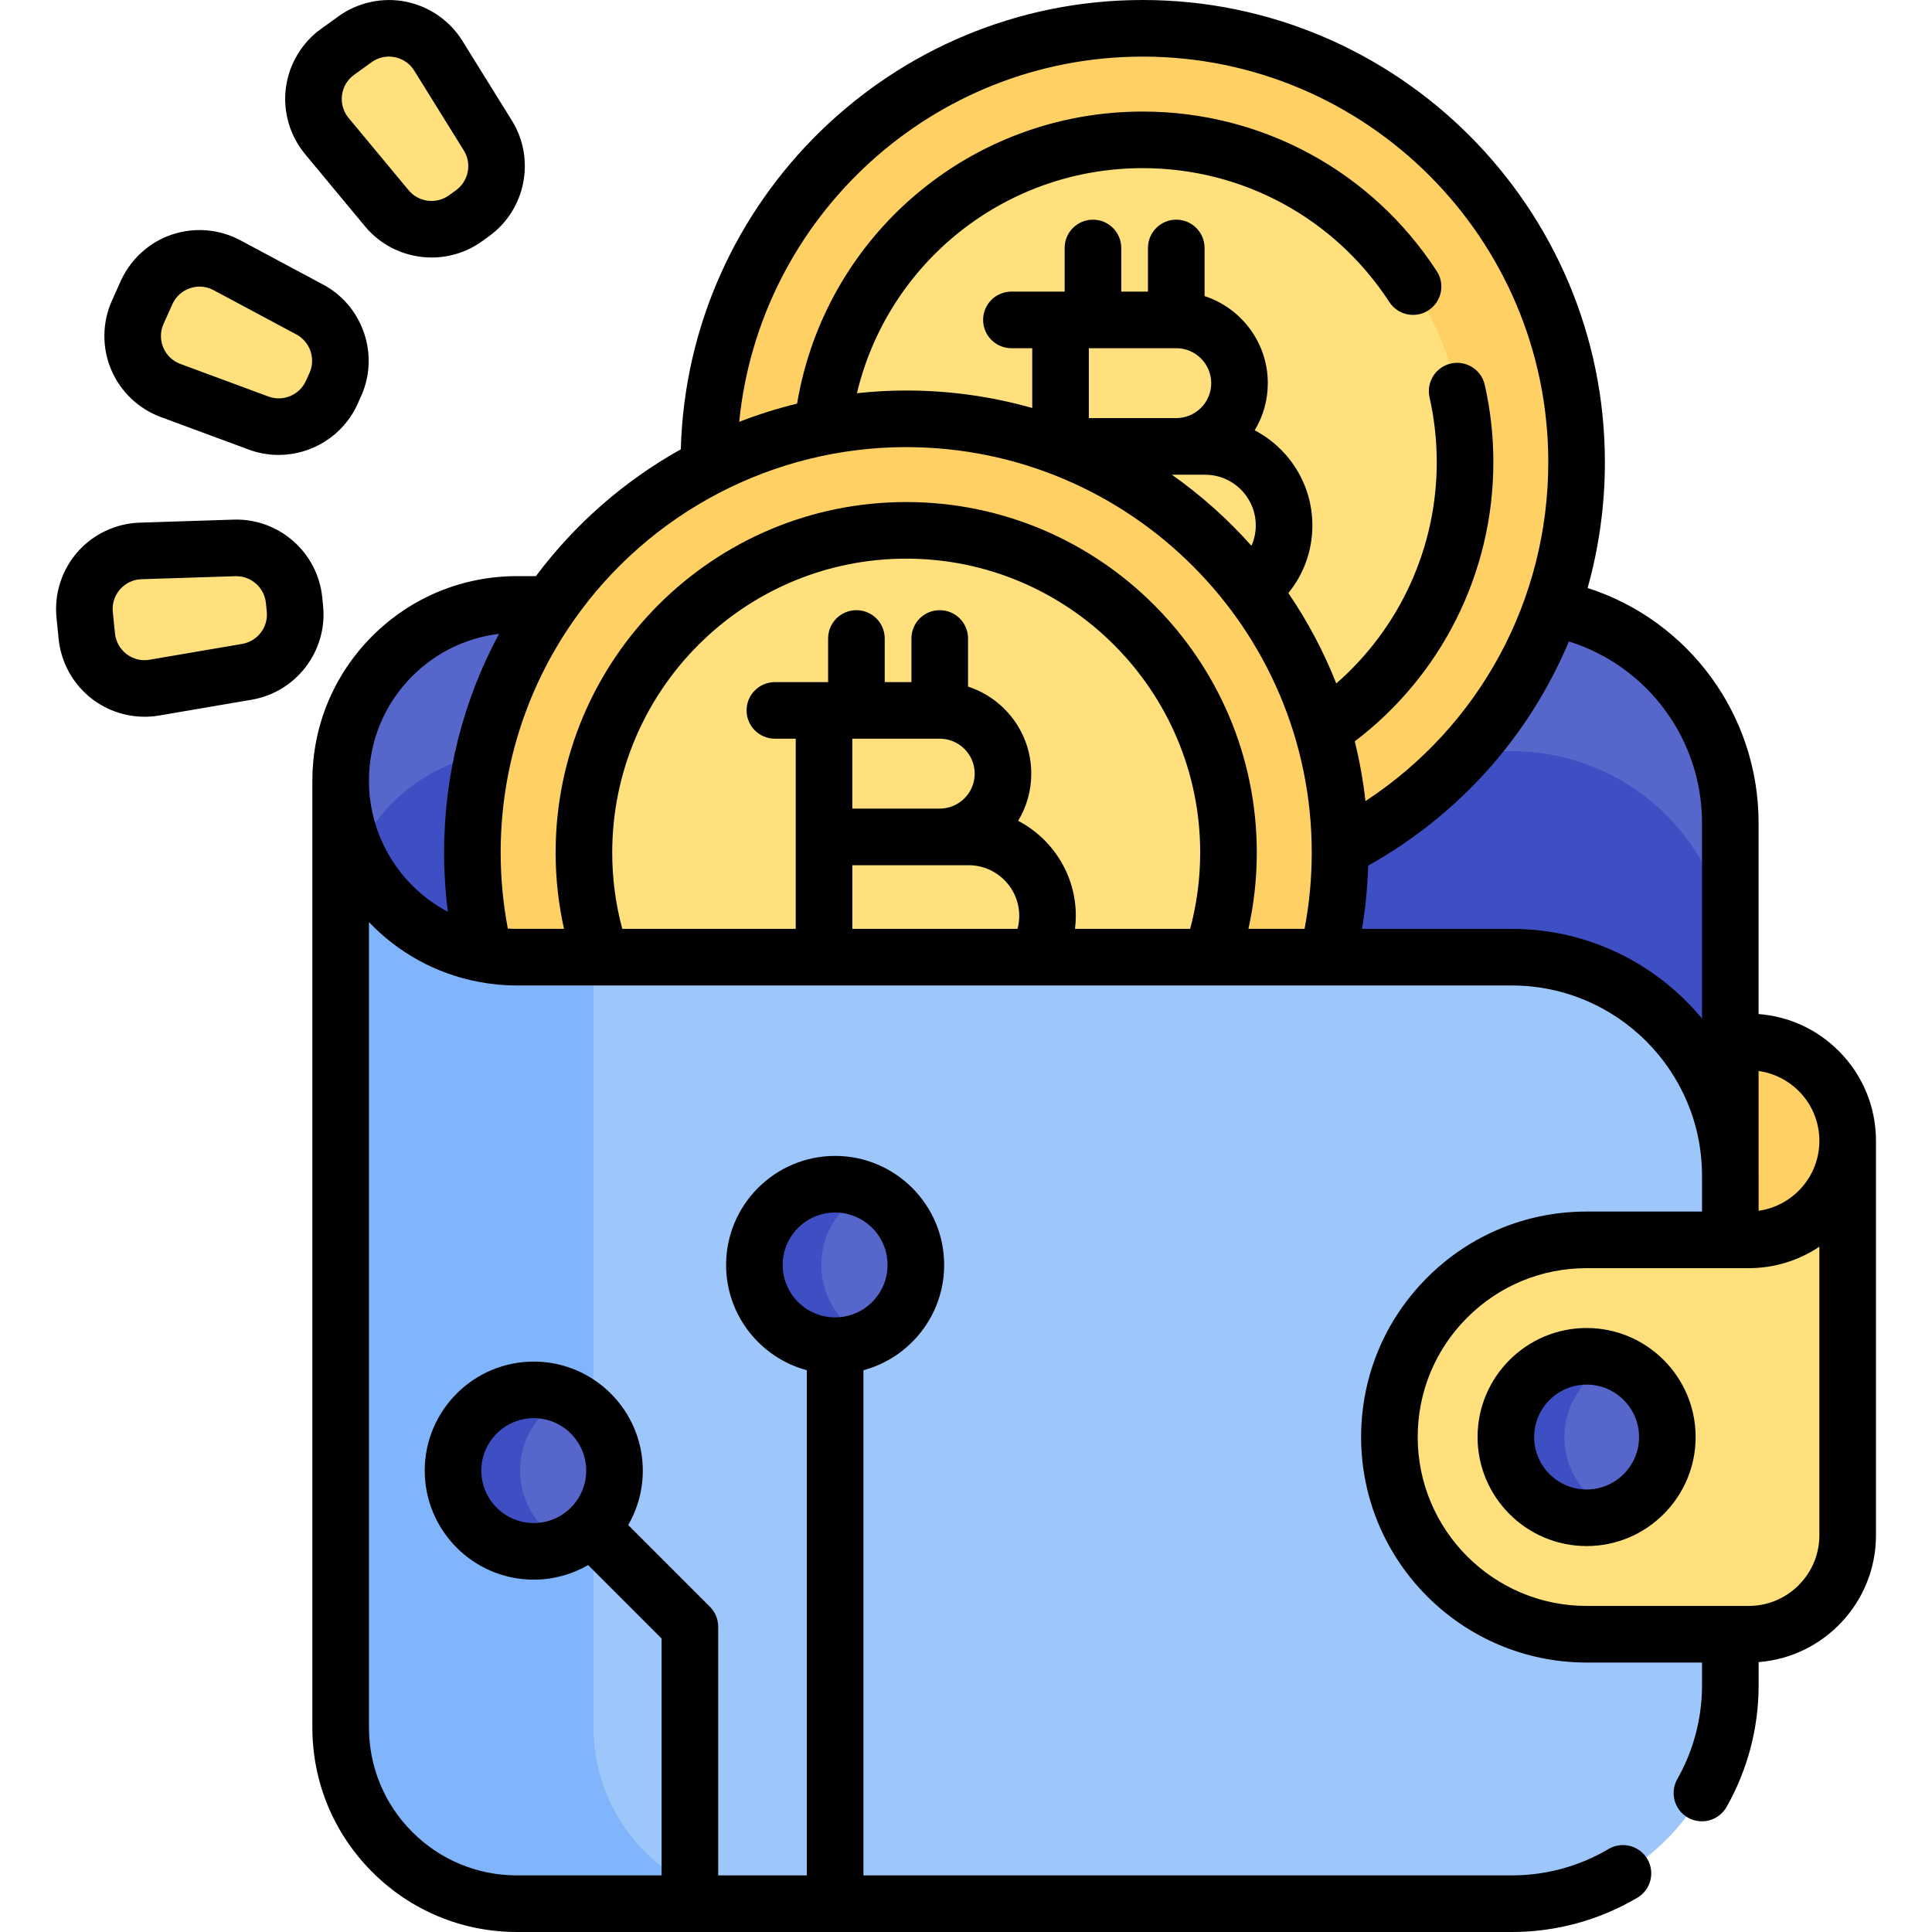 <svg width="70" height="70" viewBox="0 0 70 70" fill="none" xmlns="http://www.w3.org/2000/svg">
<path d="M62.694 42.596C62.694 38.225 59.15 34.681 54.778 34.681H18.735C15.205 34.681 12.344 31.819 12.344 28.29C12.344 24.76 15.205 21.898 18.735 21.898H54.778C59.15 21.898 62.693 25.442 62.693 29.814V42.596" fill="#5766CB"/>
<path d="M62.694 47.915C62.694 43.544 59.15 40 54.778 40H18.735C15.205 40 12.344 37.139 12.344 33.609C12.344 30.079 15.205 27.218 18.735 27.218H54.778C59.15 27.218 62.693 30.761 62.693 35.133V47.915" fill="#3D4FC3"/>
<path d="M41.402 32.463C50.083 32.463 57.12 25.425 57.12 16.744C57.12 8.063 50.083 1.026 41.402 1.026C32.721 1.026 25.684 8.063 25.684 16.744C25.684 25.425 32.721 32.463 41.402 32.463Z" fill="#FFD064"/>
<path d="M41.404 28.422C47.853 28.422 53.081 23.193 53.081 16.744C53.081 10.295 47.853 5.067 41.404 5.067C34.955 5.067 29.727 10.295 29.727 16.744C29.727 23.193 34.955 28.422 41.404 28.422Z" fill="#FFE07D"/>
<path d="M66.946 41.337C66.946 43.318 65.342 49.599 63.362 49.599H55.487C55.137 49.599 54.796 44.957 54.465 45.024V37.752H63.362C63.833 37.752 64.299 37.844 64.734 38.024C65.169 38.205 65.564 38.469 65.896 38.802C66.23 39.135 66.494 39.53 66.674 39.965C66.854 40.4 66.947 40.866 66.946 41.337Z" fill="#FFD064"/>
<path d="M32.832 46.611C41.513 46.611 48.55 39.574 48.55 30.893C48.55 22.212 41.513 15.175 32.832 15.175C24.151 15.175 17.113 22.212 17.113 30.893C17.113 39.574 24.151 46.611 32.832 46.611Z" fill="#FFD064"/>
<path d="M32.834 42.57C39.283 42.57 44.511 37.342 44.511 30.893C44.511 24.444 39.283 19.216 32.834 19.216C26.384 19.216 21.156 24.444 21.156 30.893C21.156 37.342 26.384 42.57 32.834 42.57Z" fill="#FFE07D"/>
<path d="M10.688 22.055L10.657 21.744C10.546 20.643 9.601 19.817 8.496 19.852L5.095 19.962C3.877 20.001 2.947 21.064 3.069 22.276L3.148 23.052C3.27 24.264 4.394 25.119 5.595 24.914L8.949 24.341C10.04 24.155 10.8 23.156 10.688 22.055ZM12.023 14.219L12.151 13.933C12.605 12.924 12.2 11.736 11.225 11.214L8.226 9.609C7.151 9.034 5.814 9.489 5.314 10.6L4.994 11.311C4.494 12.422 5.04 13.725 6.183 14.148L9.374 15.329C10.411 15.713 11.569 15.227 12.023 14.219ZM16.867 7.91L17.121 7.727C18.019 7.081 18.262 5.849 17.679 4.91L15.883 2.02C15.24 0.984 13.855 0.71 12.866 1.422L12.234 1.878C11.245 2.59 11.066 3.991 11.845 4.929L14.018 7.547C14.724 8.398 15.969 8.557 16.867 7.91Z" fill="#FFE07D"/>
<path d="M62.691 42.596V61.059C62.691 65.431 59.147 68.975 54.775 68.975H18.732C16.966 68.975 15.37 68.259 14.212 67.103C13.056 65.946 12.34 64.349 12.34 62.584V28.289C12.34 31.819 15.203 34.68 18.732 34.68H54.775C59.147 34.68 62.691 38.224 62.691 42.596Z" fill="#9DC6FB"/>
<path d="M27.895 68.975H18.732C16.966 68.975 15.369 68.259 14.212 67.102C13.055 65.947 12.34 64.35 12.34 62.584V28.29C12.34 31.82 15.202 34.681 18.732 34.681H21.503V62.584C21.503 64.349 22.218 65.946 23.375 67.102C24.532 68.259 26.129 68.975 27.895 68.975Z" fill="#80B5FC"/>
<path d="M66.943 41.336V55.625C66.943 57.605 65.337 59.211 63.357 59.211H57.484C55.51 59.211 53.726 58.411 52.432 57.119C51.14 55.825 50.34 54.039 50.34 52.066C50.34 48.12 53.538 44.922 57.484 44.922H63.359C65.338 44.922 66.943 43.317 66.943 41.336Z" fill="#FFE07D"/>
<path d="M57.484 54.992C59.099 54.992 60.409 53.682 60.409 52.067C60.409 50.451 59.099 49.142 57.484 49.142C55.868 49.142 54.559 50.451 54.559 52.067C54.559 53.682 55.868 54.992 57.484 54.992Z" fill="#5766CB"/>
<path d="M58.545 54.793C58.207 54.926 57.846 54.993 57.483 54.992C55.868 54.992 54.559 53.683 54.559 52.067C54.559 50.451 55.868 49.142 57.483 49.142C57.858 49.142 58.216 49.212 58.545 49.342C57.454 49.764 56.681 50.825 56.681 52.067C56.681 53.308 57.454 54.369 58.545 54.793Z" fill="#3D4FC3"/>
<path d="M19.339 56.208C20.955 56.208 22.265 54.899 22.265 53.283C22.265 51.667 20.955 50.358 19.339 50.358C17.724 50.358 16.414 51.667 16.414 53.283C16.414 54.899 17.724 56.208 19.339 56.208Z" fill="#5766CB"/>
<path d="M20.551 55.945C20.171 56.118 19.758 56.208 19.34 56.207C17.724 56.207 16.414 54.898 16.414 53.283C16.414 51.667 17.724 50.357 19.34 50.357C19.772 50.357 20.182 50.452 20.551 50.62C19.541 51.08 18.84 52.099 18.84 53.283C18.84 54.466 19.541 55.484 20.551 55.945Z" fill="#3D4FC3"/>
<path d="M30.257 48.757C31.873 48.757 33.182 47.447 33.182 45.831C33.182 44.216 31.873 42.906 30.257 42.906C28.642 42.906 27.332 44.216 27.332 45.831C27.332 47.447 28.642 48.757 30.257 48.757Z" fill="#5766CB"/>
<path d="M31.469 48.493C31.089 48.667 30.676 48.756 30.258 48.756C28.642 48.756 27.332 47.446 27.332 45.831C27.332 44.215 28.642 42.906 30.258 42.906C30.69 42.906 31.1 43 31.469 43.168C30.459 43.629 29.757 44.647 29.757 45.831C29.757 47.014 30.459 48.033 31.469 48.493Z" fill="#3D4FC3"/>
<path d="M11.706 21.953V21.952L11.675 21.64C11.51 20.01 10.104 18.773 8.46 18.827L5.059 18.937C4.631 18.951 4.21 19.053 3.822 19.237C3.434 19.42 3.088 19.681 2.805 20.004C2.523 20.327 2.311 20.704 2.18 21.113C2.05 21.521 2.004 21.952 2.047 22.379L2.125 23.154C2.169 23.581 2.299 23.994 2.509 24.369C2.719 24.743 3.003 25.07 3.343 25.33C3.89 25.745 4.557 25.969 5.242 25.969C5.417 25.969 5.592 25.954 5.765 25.925L9.119 25.352C10.735 25.076 11.871 23.583 11.706 21.953ZM8.774 23.33L5.42 23.903C5.274 23.929 5.125 23.924 4.981 23.889C4.838 23.853 4.703 23.788 4.585 23.698C4.467 23.609 4.369 23.497 4.297 23.367C4.224 23.238 4.18 23.096 4.166 22.948L4.087 22.173C4.072 22.026 4.087 21.877 4.132 21.736C4.177 21.595 4.251 21.465 4.349 21.354C4.446 21.242 4.565 21.152 4.699 21.089C4.832 21.025 4.978 20.991 5.126 20.986L8.526 20.877C8.538 20.876 8.55 20.876 8.561 20.876C9.111 20.876 9.579 21.296 9.634 21.847L9.666 22.158C9.723 22.721 9.331 23.235 8.774 23.33ZM5.824 15.109L9.015 16.29C9.36 16.418 9.726 16.483 10.094 16.483C11.294 16.483 12.438 15.789 12.955 14.639L13.084 14.353C13.756 12.859 13.151 11.083 11.707 10.31L8.707 8.705C8.328 8.503 7.913 8.381 7.485 8.346C7.058 8.311 6.628 8.364 6.221 8.501C5.816 8.64 5.442 8.861 5.125 9.149C4.808 9.438 4.553 9.789 4.376 10.179L4.057 10.89C3.702 11.678 3.69 12.587 4.024 13.384C4.358 14.181 5.014 14.809 5.824 15.109ZM5.927 11.732L6.246 11.021C6.307 10.886 6.394 10.765 6.504 10.665C6.613 10.566 6.742 10.49 6.882 10.443C6.997 10.404 7.115 10.384 7.232 10.384C7.409 10.384 7.583 10.429 7.739 10.513L10.739 12.118C11.237 12.385 11.445 12.997 11.214 13.512L11.085 13.798C10.853 14.313 10.256 14.563 9.727 14.367L6.536 13.186C6.397 13.135 6.27 13.056 6.163 12.954C6.056 12.851 5.972 12.728 5.915 12.591C5.858 12.455 5.829 12.308 5.831 12.16C5.833 12.012 5.865 11.866 5.927 11.732ZM13.226 8.202C13.841 8.942 14.736 9.33 15.639 9.33C16.275 9.33 16.915 9.138 17.464 8.742L17.718 8.559C19.048 7.601 19.412 5.761 18.547 4.369L16.752 1.478C16.525 1.114 16.226 0.801 15.873 0.557C15.521 0.313 15.122 0.144 14.701 0.06C14.28 -0.023 13.847 -0.018 13.428 0.073C13.009 0.164 12.613 0.34 12.264 0.591L11.632 1.046C11.284 1.297 10.992 1.617 10.773 1.986C10.553 2.354 10.412 2.764 10.357 3.19C10.303 3.615 10.338 4.047 10.457 4.459C10.577 4.871 10.78 5.254 11.053 5.584L13.226 8.202ZM12.391 3.449C12.409 3.302 12.458 3.16 12.534 3.033C12.609 2.906 12.71 2.796 12.831 2.71L13.463 2.254C13.583 2.167 13.719 2.106 13.864 2.075C14.008 2.043 14.158 2.042 14.303 2.072C14.448 2.1 14.586 2.158 14.708 2.242C14.83 2.326 14.932 2.435 15.01 2.561L16.805 5.451C17.103 5.931 16.978 6.565 16.52 6.895L16.265 7.078C15.807 7.409 15.165 7.327 14.805 6.892L12.631 4.274C12.536 4.161 12.466 4.029 12.425 3.887C12.383 3.745 12.372 3.596 12.391 3.449ZM67.97 41.337V41.336C67.97 40.105 67.49 38.948 66.619 38.077C65.833 37.291 64.814 36.825 63.717 36.741V29.814C63.717 25.888 61.172 22.475 57.522 21.304C57.938 19.82 58.149 18.286 58.148 16.745C58.148 7.512 50.636 0 41.403 0C32.327 0 24.914 7.26 24.667 16.279C22.614 17.426 20.826 18.991 19.418 20.874H18.733C16.754 20.874 14.891 21.645 13.488 23.046C12.09 24.446 11.319 26.305 11.318 28.282C11.317 28.285 11.317 28.287 11.317 28.29V62.583C11.317 64.565 12.088 66.427 13.489 67.828C14.889 69.229 16.752 70 18.734 70H54.777C56.383 70 57.957 69.569 59.331 68.754C59.563 68.615 59.731 68.389 59.797 68.126C59.863 67.864 59.823 67.585 59.685 67.352C59.547 67.119 59.322 66.95 59.059 66.883C58.797 66.815 58.518 66.854 58.284 66.991C57.228 67.618 56.015 67.949 54.777 67.949H31.284V49.646C32.966 49.194 34.209 47.655 34.209 45.831C34.209 43.653 32.436 41.881 30.258 41.881C28.08 41.881 26.308 43.653 26.308 45.831C26.308 47.655 27.55 49.194 29.233 49.646V67.949H26.022V58.941C26.022 58.669 25.914 58.408 25.722 58.216L22.761 55.255C23.108 54.656 23.29 53.975 23.29 53.283C23.29 51.105 21.517 49.333 19.339 49.333C17.161 49.333 15.389 51.105 15.389 53.283C15.389 55.462 17.161 57.234 19.339 57.234C20.057 57.234 20.73 57.04 21.31 56.705L23.971 59.366V67.949H18.734C17.3 67.949 15.952 67.391 14.939 66.378C13.926 65.365 13.368 64.017 13.368 62.583V33.409C14.409 34.502 15.785 35.283 17.355 35.576C17.801 35.662 18.265 35.706 18.734 35.706H54.777C58.576 35.706 61.667 38.797 61.667 42.596C61.667 42.602 61.668 42.608 61.668 42.614V43.897H57.486C55.304 43.897 53.252 44.747 51.709 46.29C50.166 47.833 49.316 49.885 49.316 52.067C49.316 56.572 52.981 60.237 57.486 60.237H61.668V61.06C61.668 62.254 61.358 63.429 60.773 64.457C60.638 64.693 60.603 64.973 60.675 65.236C60.747 65.498 60.92 65.721 61.156 65.856C61.393 65.99 61.673 66.025 61.935 65.953C62.197 65.881 62.42 65.708 62.555 65.472C63.316 64.135 63.719 62.609 63.719 61.06V60.221C66.094 60.037 67.97 58.047 67.97 55.626L67.97 41.337ZM28.358 45.831C28.358 44.784 29.21 43.932 30.258 43.932C31.306 43.932 32.158 44.784 32.158 45.831C32.158 46.879 31.306 47.731 30.258 47.731C29.21 47.731 28.358 46.879 28.358 45.831ZM17.439 53.283C17.439 52.235 18.291 51.383 19.339 51.383C20.386 51.383 21.239 52.235 21.239 53.283C21.239 54.331 20.387 55.183 19.339 55.183C18.291 55.183 17.439 54.331 17.439 53.283ZM65.169 39.527C65.408 39.764 65.597 40.046 65.725 40.356C65.854 40.667 65.92 41 65.919 41.336C65.919 42.626 64.96 43.693 63.718 43.869V42.596C63.718 42.59 63.717 42.584 63.717 42.578V38.805C64.267 38.88 64.777 39.134 65.169 39.527ZM41.403 2.051C49.505 2.051 56.097 8.642 56.097 16.745C56.097 21.75 53.595 26.323 49.473 29.026C49.392 28.297 49.262 27.573 49.086 26.86C52.243 24.463 54.107 20.735 54.107 16.745C54.107 15.797 54.002 14.851 53.793 13.933C53.73 13.67 53.567 13.443 53.337 13.301C53.108 13.158 52.832 13.111 52.569 13.171C52.306 13.231 52.076 13.392 51.931 13.62C51.786 13.847 51.736 14.123 51.793 14.387C51.968 15.161 52.056 15.952 52.056 16.745C52.057 18.264 51.733 19.765 51.105 21.148C50.477 22.531 49.56 23.764 48.416 24.763C47.96 23.61 47.378 22.512 46.679 21.488C47.243 20.797 47.55 19.941 47.55 19.037C47.55 17.541 46.701 16.241 45.46 15.591C45.772 15.076 45.936 14.484 45.935 13.882C45.935 12.411 44.972 11.161 43.644 10.728V8.984C43.644 8.418 43.185 7.959 42.618 7.959C42.052 7.959 41.593 8.418 41.593 8.984V10.565H40.625V8.984C40.625 8.418 40.166 7.959 39.6 7.959C39.033 7.959 38.574 8.418 38.574 8.984V10.565H36.646C36.079 10.565 35.62 11.024 35.62 11.59C35.62 12.156 36.079 12.616 36.646 12.616H37.4V14.782C35.915 14.361 34.378 14.148 32.834 14.149C32.233 14.149 31.638 14.183 31.048 14.247C32.177 9.515 36.413 6.092 41.403 6.092C45.022 6.092 48.362 7.905 50.338 10.943C50.411 11.056 50.507 11.153 50.617 11.229C50.728 11.306 50.853 11.359 50.985 11.387C51.117 11.415 51.253 11.417 51.385 11.392C51.518 11.367 51.644 11.317 51.757 11.243C51.87 11.17 51.967 11.075 52.043 10.964C52.119 10.853 52.173 10.728 52.201 10.596C52.229 10.465 52.23 10.329 52.206 10.196C52.181 10.064 52.131 9.938 52.057 9.825C49.701 6.203 45.718 4.042 41.403 4.042C35.155 4.042 29.898 8.542 28.88 14.624C28.167 14.798 27.467 15.019 26.783 15.284C27.518 7.865 33.794 2.051 41.403 2.051ZM42.618 12.616C43.317 12.616 43.885 13.184 43.885 13.882C43.885 14.58 43.317 15.148 42.618 15.148H39.451V12.616H42.618ZM43.662 17.2C44.675 17.2 45.499 18.024 45.499 19.037C45.499 19.296 45.444 19.546 45.343 19.776C44.484 18.81 43.516 17.945 42.459 17.2H43.662ZM13.368 28.29C13.368 26.857 13.926 25.509 14.939 24.496C15.798 23.638 16.896 23.108 18.082 22.965C16.774 25.391 16.09 28.097 16.09 30.893C16.09 31.612 16.137 32.328 16.227 33.036C14.508 32.128 13.368 30.322 13.368 28.29ZM18.399 33.644C18.227 32.737 18.14 31.816 18.14 30.893C18.14 27.866 19.054 24.959 20.781 22.487C23.532 18.55 28.038 16.2 32.834 16.2C40.935 16.2 47.527 22.791 47.527 30.893C47.527 31.826 47.439 32.752 47.266 33.655H45.232C45.434 32.748 45.536 31.822 45.536 30.893C45.536 23.889 39.838 18.19 32.834 18.19C25.83 18.19 20.131 23.889 20.131 30.893C20.131 31.828 20.235 32.752 20.435 33.655H18.734C18.622 33.655 18.511 33.651 18.399 33.644ZM30.882 33.655V31.348H35.092C36.105 31.348 36.929 32.172 36.929 33.185C36.929 33.345 36.907 33.503 36.867 33.655H30.882ZM34.048 26.764C34.747 26.764 35.315 27.332 35.315 28.031C35.315 28.729 34.747 29.297 34.048 29.297H30.881V26.764H34.048ZM36.89 29.74C37.202 29.224 37.366 28.633 37.365 28.031C37.365 26.559 36.402 25.309 35.074 24.877V23.133C35.074 22.567 34.615 22.108 34.048 22.108C33.482 22.108 33.023 22.567 33.023 23.133V24.714H32.055V23.133C32.055 22.567 31.596 22.108 31.03 22.108C30.463 22.108 30.004 22.567 30.004 23.133V24.714H28.076C27.509 24.714 27.05 25.173 27.05 25.739C27.05 26.305 27.509 26.764 28.076 26.764H28.831V30.323C28.831 30.327 28.831 30.331 28.831 30.336V33.655H22.546C22.304 32.754 22.182 31.826 22.182 30.893C22.182 25.02 26.96 20.241 32.834 20.241C38.707 20.241 43.485 25.02 43.485 30.893C43.485 31.833 43.362 32.759 43.121 33.655H38.949C38.968 33.5 38.979 33.343 38.979 33.185C38.98 31.69 38.131 30.39 36.89 29.74ZM61.667 36.904C60.025 34.921 57.546 33.655 54.777 33.655H49.348C49.475 32.898 49.549 32.132 49.57 31.364C52.898 29.505 55.422 26.632 56.844 23.241C59.683 24.128 61.667 26.77 61.667 29.814V36.904ZM65.919 55.626C65.919 57.038 64.771 58.186 63.359 58.186H57.486C54.111 58.186 51.366 55.441 51.366 52.067C51.366 50.432 52.003 48.896 53.159 47.74C54.315 46.584 55.851 45.948 57.486 45.948H63.36C64.271 45.949 65.162 45.678 65.919 45.17V55.626H65.919Z" fill="black"/>
<path d="M57.486 48.116C55.307 48.116 53.535 49.888 53.535 52.067C53.535 54.245 55.307 56.017 57.486 56.017C59.664 56.017 61.436 54.245 61.436 52.067C61.436 49.888 59.664 48.116 57.486 48.116ZM57.486 53.967C56.438 53.967 55.586 53.114 55.586 52.067C55.586 51.019 56.438 50.167 57.486 50.167C58.533 50.167 59.386 51.019 59.386 52.067C59.386 53.114 58.533 53.967 57.486 53.967Z" fill="black"/>
</svg>
